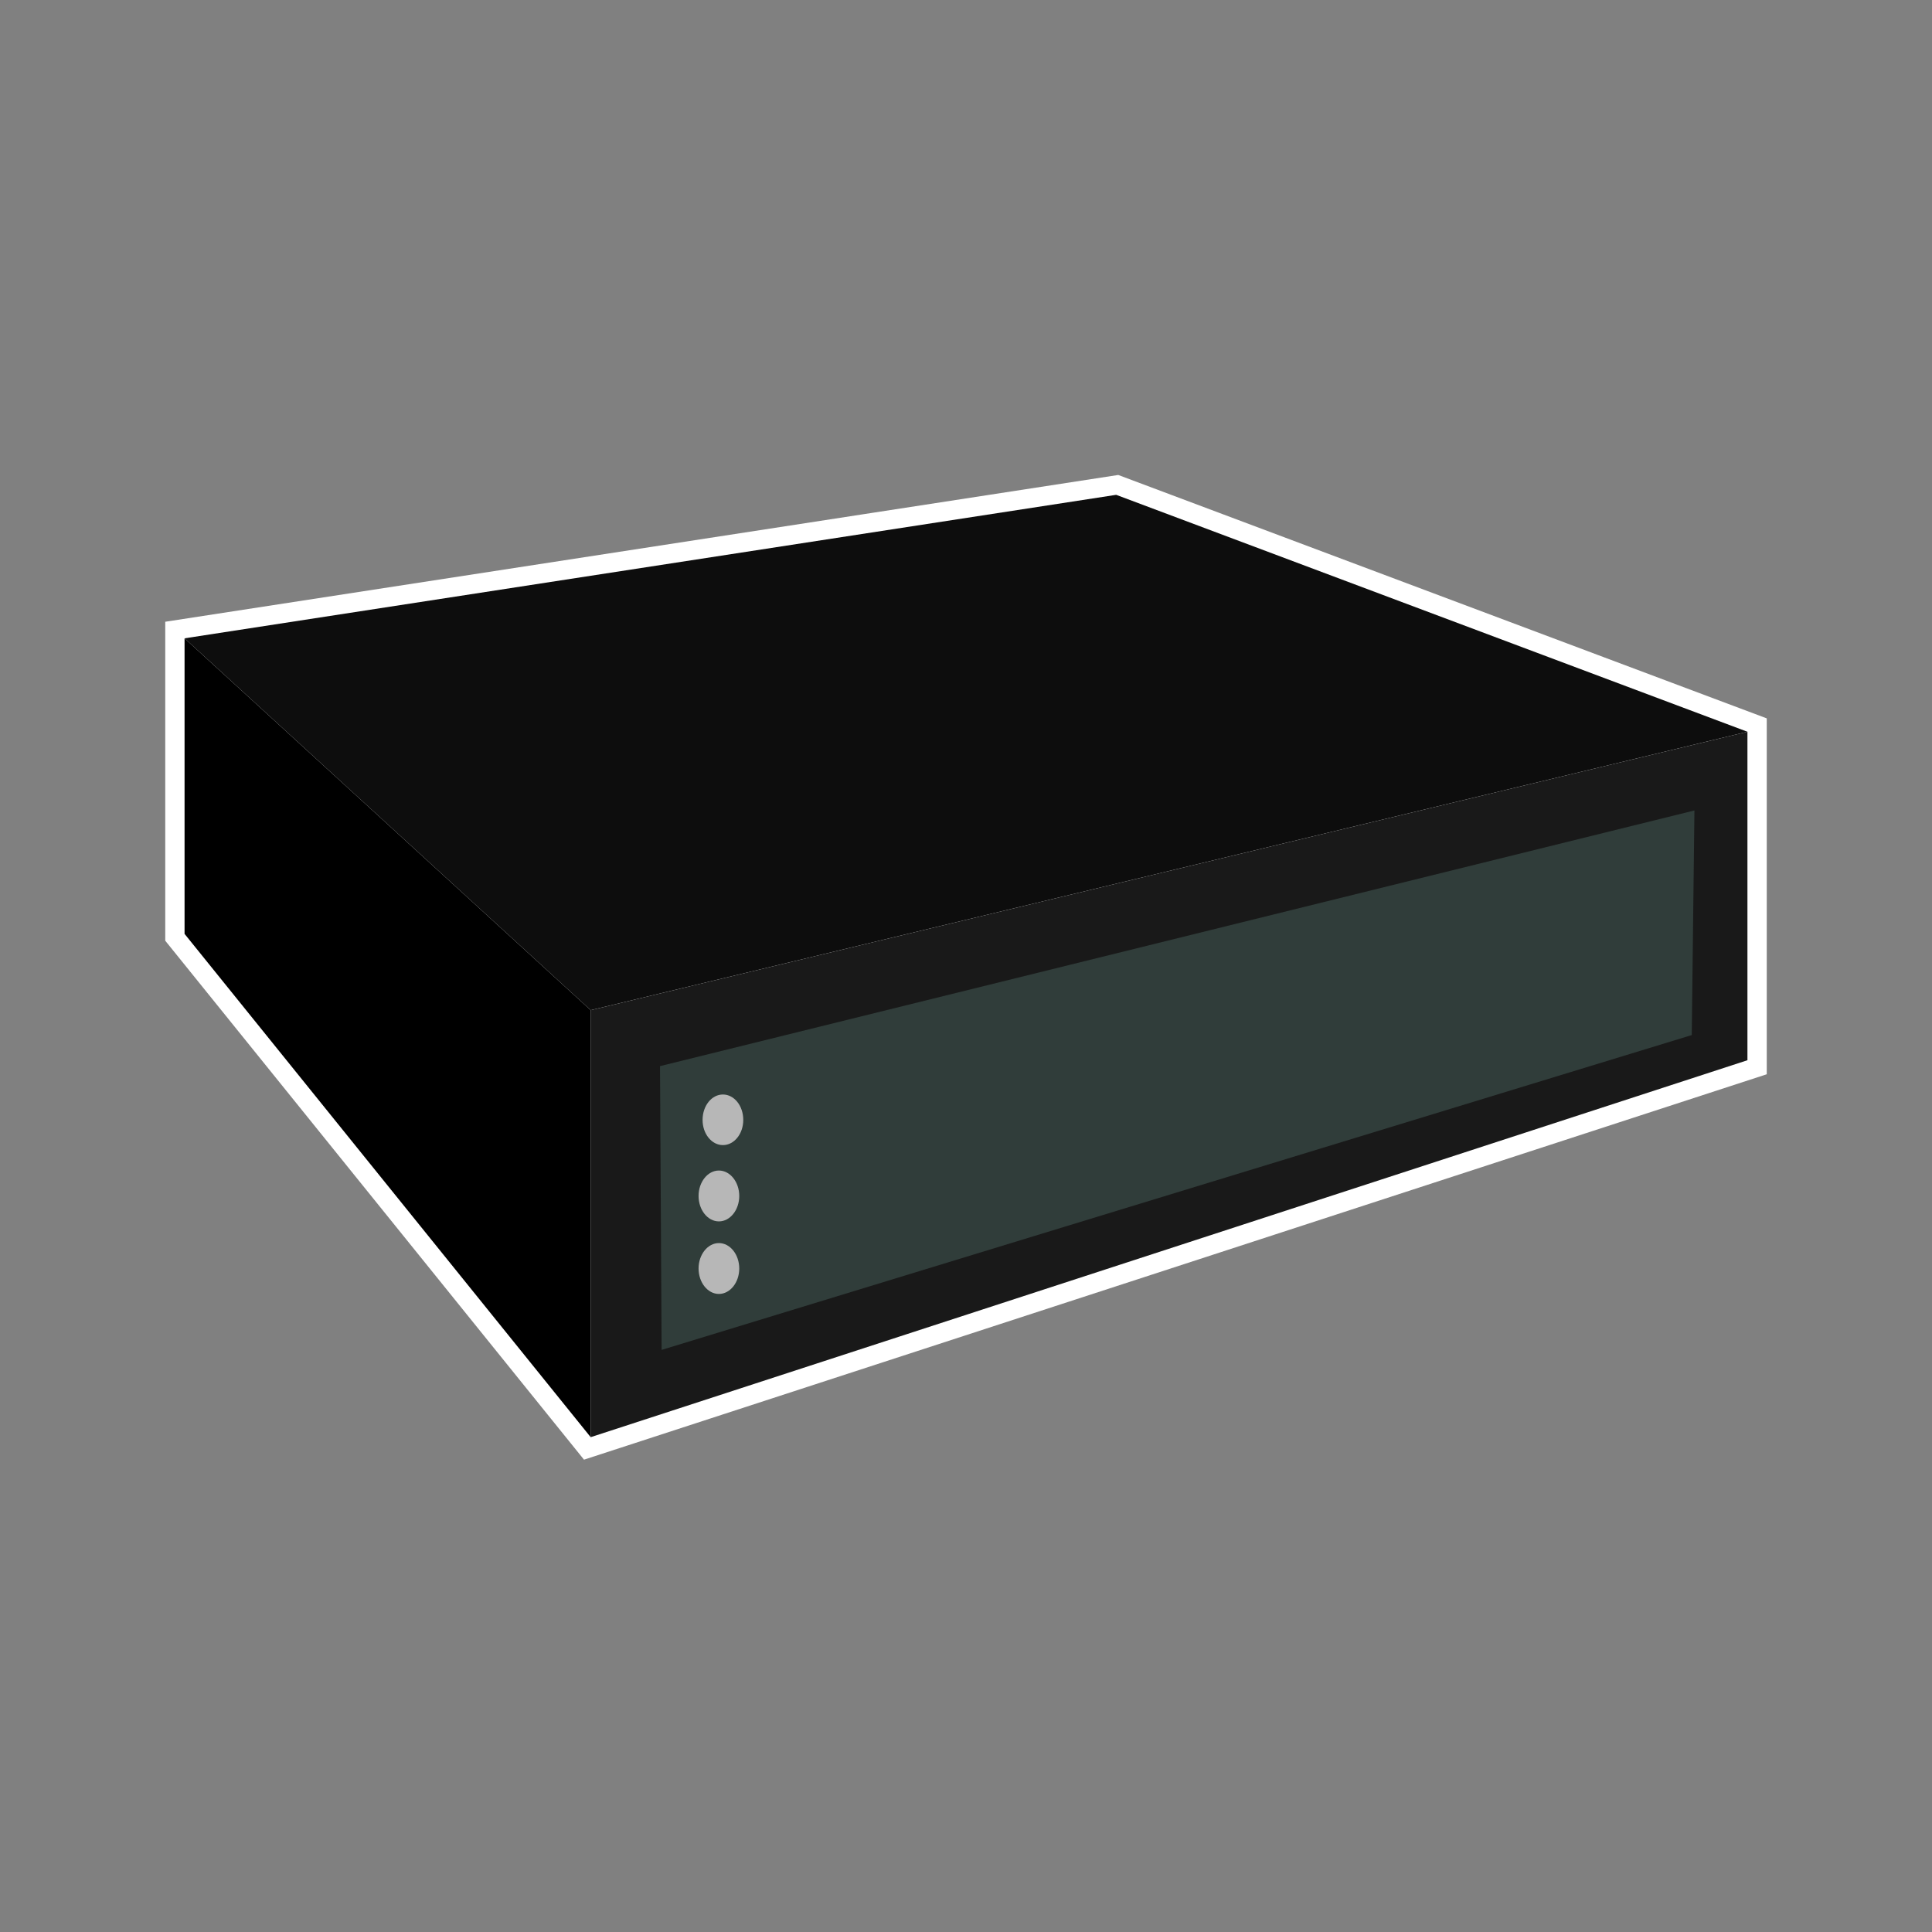 <?xml version="1.0" encoding="utf-8"?>

<!-- Uploaded to: SVG Repo, www.svgrepo.com, Generator: SVG Repo Mixer Tools -->
<svg version="1.1" xmlns="http://www.w3.org/2000/svg" xmlns:xlink="http://www.w3.org/1999/xlink" 
	 viewBox="0 0 500 500" xml:space="preserve">
<rect x="0" y="0" width="500" height="500" fill="#808080" stroke="none"/>
<style type="text/css">
	.st0{fill:#FFFFFF;stroke:#FFFFFF;stroke-width:10;stroke-miterlimit:10;}
	.st1{fill:#0D0D0D;}
	.st2{fill:#191919;}
	.st3{fill:#303D3A;}
	.st4{fill:#B7B7B7;}
</style>
<g id="border">
	<polygon class="st0" points="288.868,128.062 47.764,165.198 47.764,241.686 152.866,371.938 452.236,274.388 452.236,189.378 	"/>
</g>
<g id="object" xmlns:cc="http://creativecommons.org/ns#" xmlns:dc="http://purl.org/dc/elements/1.1/" xmlns:inkscape="http://www.inkscape.org/namespaces/inkscape" xmlns:rdf="http://www.w3.org/1999/02/22-rdf-syntax-ns#" xmlns:sodipodi="http://sodipodi.sourceforge.net/DTD/sodipodi-0.dtd" xmlns:svg="http://www.w3.org/2000/svg">
	<g>
		<polygon class="st1" points="47.764,165.198 152.866,261.432 452.236,189.378 288.868,128.062 		"/>
		<polygon class="st2" points="152.866,261.432 152.866,371.938 452.236,274.388 452.236,189.378 		"/>
		<polygon points="47.764,165.198 152.866,261.432 152.866,371.938 47.764,241.686 		"/>
		<polygon class="st3" points="170.81,275.912 171.226,349.352 437.826,267.875 438.518,209.747 		"/>
		<path class="st4" d="M192.357,289.838c0,3.603-2.356,6.512-5.266,6.512c-2.91,0-5.265-2.91-5.265-6.512
			c0-3.672,2.356-6.582,5.265-6.582C190.001,283.256,192.357,286.166,192.357,289.838L192.357,289.838z"/>
		<path class="st4" d="M191.318,309.514c0,3.603-2.356,6.582-5.266,6.582c-2.91,0-5.265-2.979-5.265-6.582
			c0-3.603,2.356-6.582,5.265-6.582C188.962,302.932,191.318,305.911,191.318,309.514L191.318,309.514z"/>
		<path class="st4" d="M191.318,328.29c0,3.603-2.356,6.582-5.266,6.582c-2.91,0-5.265-2.979-5.265-6.582
			c0-3.603,2.356-6.582,5.265-6.582C188.962,321.708,191.318,324.687,191.318,328.29L191.318,328.29z"/>
	</g>
</g>
</svg>